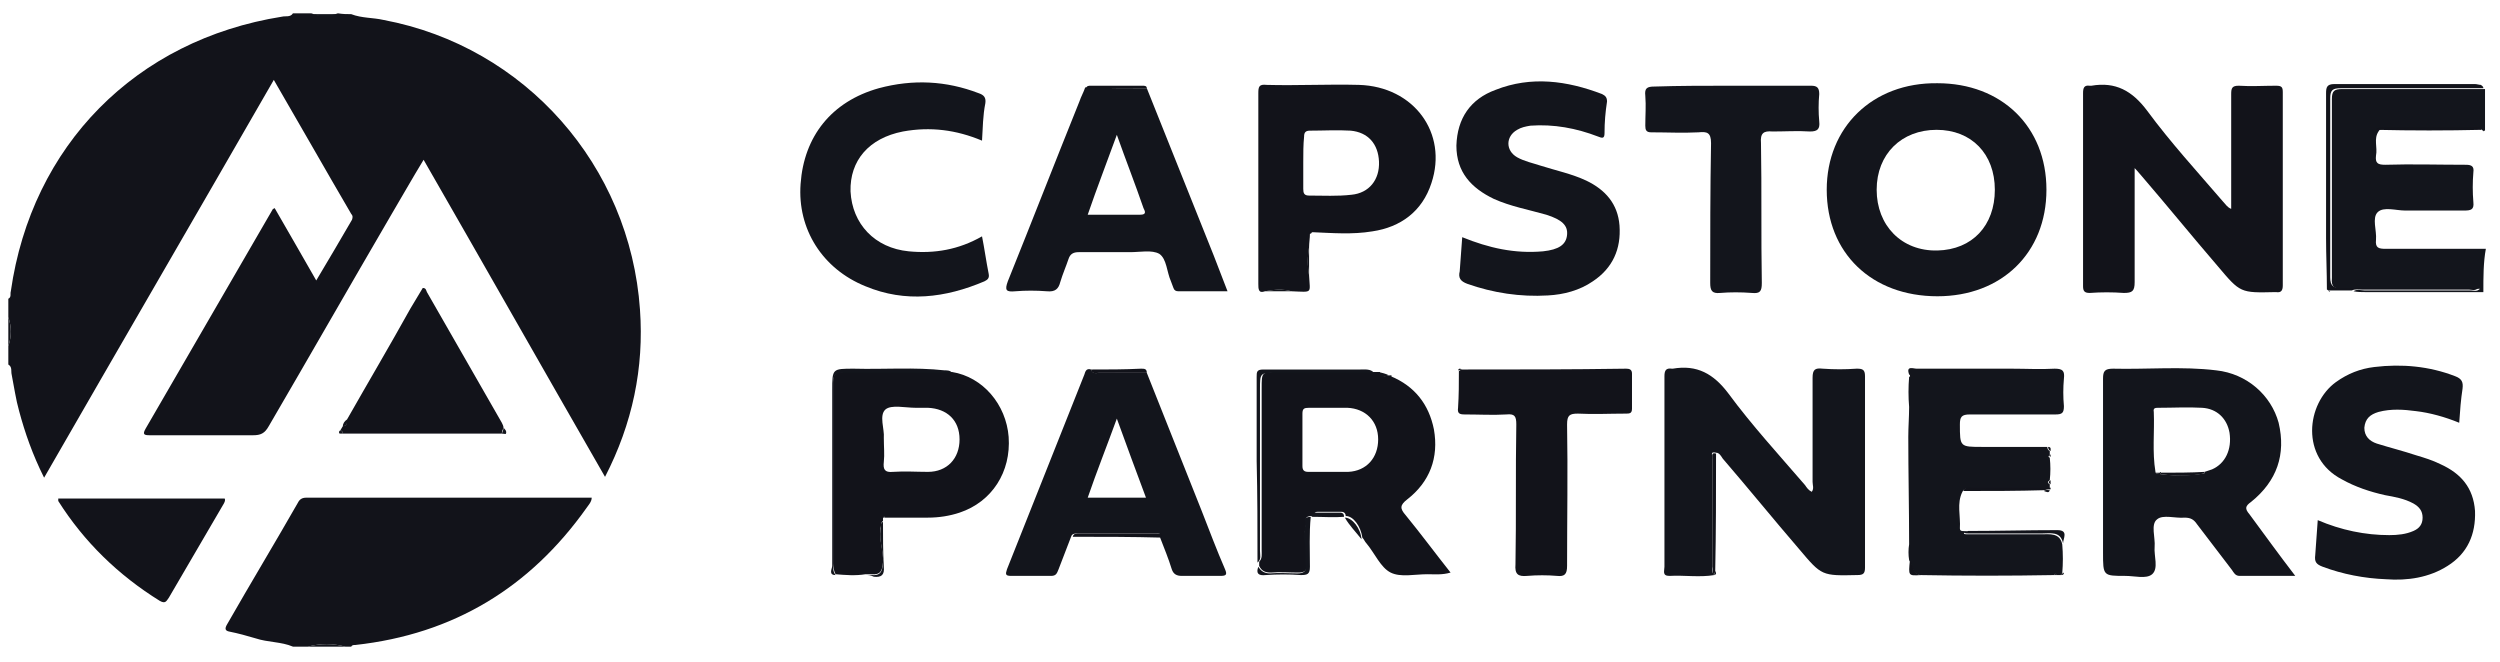 <?xml version="1.0" encoding="utf-8"?>
<!-- Generator: Adobe Illustrator 26.3.1, SVG Export Plug-In . SVG Version: 6.00 Build 0)  -->
<svg version="1.1" id="Layer_1" xmlns="http://www.w3.org/2000/svg" xmlns:xlink="http://www.w3.org/1999/xlink" x="0px" y="0px"
	 viewBox="0 0 300.4 79.5" style="enable-background:new 0 0 300.4 79.5;" xml:space="preserve">
<style type="text/css">
	.st0{fill:#12131A;}
	.st1{fill:#13151C;}
</style>
<g>
	<path class="st0" d="M42.2,1.7c1.3,0.5,2.6,0.4,3.9,0.7c17,3.2,29.6,17.5,30.8,34.8c0.5,7-0.9,13.7-4.2,20.1
		c-7.3-12.7-14.5-25.4-21.8-38.1c-1.4,2.3-2.7,4.6-4,6.8c-4.9,8.4-9.7,16.8-14.6,25.2c-0.5,0.9-1,1.1-1.9,1.1c-4.1,0-8.3,0-12.4,0
		c-0.7,0-0.9-0.1-0.5-0.8c5.1-8.8,10.2-17.6,15.3-26.4c0,0,0.1,0,0.2-0.1c1.6,2.8,3.3,5.7,5,8.7c1.5-2.5,2.9-4.9,4.3-7.3
		c0.1-0.3,0.1-0.5-0.1-0.7c-3.1-5.3-6.1-10.6-9.3-16.1c-9.2,16-18.4,31.8-27.6,47.8C3.9,54.6,3,52,2.3,49.4
		c-0.4-1.4-0.6-2.9-0.9-4.4c-0.1-0.4,0.1-0.9-0.4-1.2c0-0.7,0-1.5,0-2.2c0.4-1.2,0.4-2.3,0-3.5c0-0.7,0-1.5,0-2.2
		c0.4-0.2,0.2-0.6,0.3-0.9c2.5-17.5,15-30.2,32.6-33c0.4-0.1,1,0.1,1.3-0.4c0.7,0,1.5,0,2.2,0c1.1,0.4,2.1,0.4,3.2,0
		C41.2,1.7,41.7,1.7,42.2,1.7L42.2,1.7z"/>
	<path class="st0" d="M35.2,77.7c-1.4-0.6-3-0.5-4.5-1c-1-0.3-2.1-0.6-3.1-0.8C27,75.8,27,75.5,27.3,75c2.8-4.9,5.7-9.7,8.5-14.6
		c0.2-0.4,0.5-0.6,1-0.6c11.4,0,22.8,0,34.3,0c0,0.5-0.4,0.9-0.6,1.2c-6.8,9.6-16,15.2-27.8,16.5c-0.2,0-0.4,0-0.5,0.2
		c-0.2,0-0.5,0-0.7,0c-1.5-0.4-3-0.4-4.5,0C36.4,77.7,35.8,77.7,35.2,77.7L35.2,77.7z"/>
	<path class="st1" d="M298.4,35.1c-4.7,0-9.5,0-14.2,0c-0.5,0-0.9,0-1.4-0.1c0.4-0.3,0.9-0.1,1.3-0.1c4.3,0,8.5,0,12.8,0
		c0.3,0,0.7,0.2,1.1-0.2c-0.5,0-0.9,0-1.3,0c-5.1,0-10.2,0-15.2,0c-1,0-1.4-0.2-1.3-1.3c0-7.2,0-14.4,0-21.5c0-1,0.3-1.2,1.3-1.2
		c5.7,0,11.4,0,17.1,0c0,1.7,0,3.3,0,5c-0.1,0-0.2,0-0.2,0.1c-0.2-0.4-0.6-0.3-1-0.3c-3.5,0-7.1,0-10.6,0c-0.4,0-0.8-0.1-1,0.3
		c-0.6,0.9-0.1,1.9-0.3,2.9c-0.1,0.9,0.2,1.1,1.1,1.1c3.2-0.1,6.4,0,9.7,0c0.7,0,1,0.2,0.9,0.9c-0.1,1.2-0.1,2.4,0,3.6
		c0.1,0.9-0.3,1-1.1,1c-2.4,0-4.7,0-7.1,0c-1.1,0-2.6-0.5-3.3,0.2c-0.7,0.7-0.1,2.2-0.2,3.3c-0.1,1,0.3,1.1,1.2,1.1c4,0,8,0,12,0
		C298.4,31.5,298.4,33.3,298.4,35.1L298.4,35.1z"/>
	<path class="st0" d="M298.4,10.6c-5.7,0-11.4,0-17.1,0c-1,0-1.3,0.2-1.3,1.2c0,7.2,0,14.4,0,21.5c0,1.1,0.4,1.3,1.3,1.3
		c5.1,0,10.2,0,15.2,0c0.4,0,0.8,0,1.3,0c-0.4,0.4-0.8,0.2-1.1,0.2c-4.3,0-8.5,0-12.8,0c-0.4,0-0.9-0.1-1.3,0.1c-0.9,0-1.8,0-2.8,0
		c-0.1,0-0.1-0.1-0.2-0.1c0-2.1-0.1-4.1-0.1-6.2c0-5.8,0-11.6,0-17.4c0-0.7,0.1-1.1,1-1.1c5.6,0,11.3,0,16.9,0
		c0.2,0,0.5,0.1,0.7,0.1C298.4,10.4,298.4,10.5,298.4,10.6L298.4,10.6z"/>
	<path class="st1" d="M37,77.7c1.5-0.4,3-0.4,4.5,0C39.9,77.7,38.5,77.7,37,77.7L37,77.7z"/>
	<path class="st1" d="M1,38.1c0.4,1.2,0.4,2.3,0,3.5C1,40.4,1,39.3,1,38.1L1,38.1z"/>
	<path class="st1" d="M40.7,1.7c-1.1,0.4-2.1,0.4-3.2,0C38.5,1.7,39.6,1.7,40.7,1.7L40.7,1.7z"/>
	<path class="st0" d="M268.1,25.1c0-1.7,0-3.2,0-4.8c0-3,0-6,0-9c0-0.7,0.1-1,0.9-1c1.5,0.1,3,0,4.5,0c0.7,0,0.8,0.2,0.8,0.8
		c0,7.7,0,15.4,0,23.2c0,0.6-0.2,0.9-0.8,0.8c0,0-0.1,0-0.1,0c-4.2,0.1-4.2,0.1-6.9-3.1c-3.1-3.6-6.1-7.3-9.2-10.9
		c-0.2-0.2-0.4-0.5-0.8-0.9c0,0.6,0,1,0,1.4c0,4.1,0,8.2,0,12.3c0,1.1-0.3,1.3-1.3,1.3c-1.4-0.1-2.7-0.1-4.1,0
		c-0.6,0-0.8-0.2-0.8-0.8c0-7.7,0-15.4,0-23.2c0-0.6,0.1-1,0.8-0.9c0.1,0,0.2,0,0.2,0c2.9-0.5,4.9,0.6,6.7,3c2.8,3.8,6,7.3,9.1,10.9
		C267.4,24.5,267.6,24.9,268.1,25.1L268.1,25.1z"/>
	<path class="st1" d="M206,69.1c-1.8,0.3-3.6,0-5.4,0.1c-0.9,0-0.6-0.6-0.6-1.1c0-6.6,0-13.1,0-19.7c0-1.1,0-2.1,0-3.2
		c0-0.7,0.2-1,0.9-0.9c0,0,0.1,0,0.1,0c2.9-0.5,4.9,0.6,6.7,3c2.8,3.8,6.1,7.4,9.2,11c0.2,0.3,0.4,0.6,0.8,0.8
		c0.3-0.4,0.1-0.8,0.1-1.2c0-4.2,0-8.3,0-12.5c0-1,0.3-1.2,1.2-1.1c1.4,0.1,2.7,0.1,4.1,0c0.7,0,1,0.1,1,0.9c0,7.7,0,15.3,0,23
		c0,0.7-0.2,0.9-0.9,0.9c-4.3,0.1-4.3,0.1-7-3.1c-3.1-3.6-6.1-7.3-9.2-10.9c-0.2-0.3-0.4-0.7-0.8-0.7c-0.8-0.2-0.4,0.4-0.4,0.7
		c0,4.3,0,8.7,0,13C205.7,68.5,205.7,68.8,206,69.1L206,69.1z"/>
	<path class="st1" d="M245.9,22.8c0,7.6-5.4,12.8-13.1,12.8c-7.9,0-13.3-5.2-13.3-12.8c0-7.5,5.5-12.9,13.3-12.8
		C240.5,10,245.9,15.2,245.9,22.8L245.9,22.8z M239.7,22.8c0-4.3-2.8-7.2-7-7.2c-4.2,0-7.2,2.9-7.2,7.2c0,4.3,3,7.4,7.3,7.3
		C237,30,239.7,27.1,239.7,22.8L239.7,22.8z"/>
	<path class="st1" d="M275.8,69.2c-2.4,0-4.6,0-6.7,0c-0.5,0-0.7-0.4-0.9-0.7c-1.4-1.8-2.8-3.7-4.2-5.5c-0.4-0.6-0.8-0.8-1.5-0.8
		c-1.1,0.1-2.6-0.4-3.3,0.2c-0.8,0.6-0.2,2.2-0.3,3.3c-0.1,1.1,0.5,2.6-0.3,3.3c-0.7,0.6-2.1,0.2-3.2,0.2c-2.7,0-2.7,0-2.7-2.8
		c0-7,0-13.9,0-20.9c0-0.9,0.2-1.2,1.2-1.2c4.1,0.1,8.3-0.3,12.4,0.2c3.7,0.4,6.6,3,7.5,6.3c0.9,3.8-0.2,7-3.3,9.5
		c-0.7,0.5-0.8,0.8-0.2,1.5C272,64.1,273.8,66.6,275.8,69.2L275.8,69.2z M264.9,56.7c0.3-0.1,0.6-0.2,0.9-0.3
		c1.6-0.7,2.4-2.4,2.1-4.4c-0.3-1.7-1.5-2.9-3.3-3c-1.7-0.1-3.5,0-5.2,0c-0.4,0-0.7,0-0.6,0.5c0.1,2.4-0.2,4.8,0.2,7.2
		c0,0.1,0.1,0.2,0.1,0.2c1.9,0.3,3.8,0.3,5.7,0C264.9,56.9,264.9,56.8,264.9,56.7L264.9,56.7z"/>
	<path class="st0" d="M167.1,45.2c2.9,1.2,4.6,3.4,5.2,6.4c0.6,3.4-0.5,6.3-3.2,8.4c-0.9,0.7-0.9,1.1-0.2,1.9
		c1.8,2.2,3.5,4.5,5.4,6.9c-1,0.3-1.9,0.2-2.8,0.2c-1.5,0-3.2,0.4-4.4-0.2c-1.2-0.6-1.9-2.3-2.9-3.5c-0.2-0.2-0.3-0.5-0.5-0.7
		c-0.2-1.4-1.1-2.6-2-2.6l0,0c0-0.3-0.2-0.5-0.5-0.5c-1,0-2,0-2.9,0c-0.3,0-0.4,0.2-0.5,0.5l-0.1,0l-0.1,0c-0.3,0-0.7,0.1-0.7,0.4
		c0.2,0.8-0.3,1.5-0.1,2.3c0.3,1,0.1,2,0.2,3.1c0.1,0.8-0.3,1-1,1c-1.1,0-2.2-0.1-3.3,0c-0.7,0-1.1-0.2-1.4-0.8c0-0.2,0-0.3,0-0.5
		c0.4-0.4,0.3-0.9,0.3-1.4c0-6.5,0-13,0-19.4c0-2,0-2,1.9-2c3.9,0,7.8,0,11.8,0c0.2,0,0.3,0,0.5,0c0.2,0.8,0.8,0.4,1.3,0.4l0.1,0
		c0,0.1,0,0.1,0,0.2C167,45.3,167,45.3,167.1,45.2L167.1,45.2z M159.8,49C159.8,49,159.8,49,159.8,49c-0.8,0-1.7,0-2.5,0
		c-0.6,0-0.8,0.1-0.8,0.7c0,2.1,0,4.2,0,6.3c0,0.5,0.2,0.7,0.7,0.7c1.6,0,3.2,0,4.8,0c2.2-0.1,3.6-1.7,3.6-3.9
		c0-2.2-1.5-3.7-3.7-3.8C161.3,49,160.6,49,159.8,49L159.8,49z"/>
	<path class="st1" d="M247.6,69.1c-0.2,0-0.3,0-0.5,0c-0.1-0.2-0.2-0.2-0.3,0c-5.4,0.1-10.7,0.1-16.1,0c-1-0.2-0.9-1.2-1.3-1.8
		c-0.1-0.6-0.1-1.3,0-1.9c0,0,0.1-0.1,0.1-0.1c0,0-0.1,0.1-0.1,0.1c0-4.3-0.1-8.6-0.1-12.9c0-1.2,0.1-2.4,0.1-3.6
		c0,0,0.1,0.1,0.1,0.1c0,0-0.1-0.1-0.1-0.1c-0.1-1.2-0.1-2.4,0-3.6c0.2-0.1,0.2-0.2,0-0.3c-0.4-1.1,0.5-0.7,0.9-0.7
		c3.8,0,7.6,0,11.4,0c1.7,0,3.5,0.1,5.2,0c1,0,1.2,0.3,1.1,1.2c-0.1,1.1-0.1,2.2,0,3.3c0,0.8-0.2,1-1,1c-3.4,0-6.8,0-10.3,0
		c-1,0-1.2,0.3-1.2,1.2c0,2.7,0,2.7,2.7,2.7c2.6,0,5.2,0,7.8,0c0,0.2,0.1,0.4,0.3,0.5c0,0.2,0,0.3,0,0.5c-0.2,0.1-0.2,0.2,0,0.3
		c0.1,0.9,0.1,1.8,0,2.7c-0.3,0.2-0.3,0.3,0,0.5c0,0.2,0,0.3,0,0.5c-3.1,0-6.2,0-9.3,0c-0.4,0-0.9-0.2-1.2,0.4
		c-0.7,1.4-0.2,2.9-0.3,4.4c0,0.5,0.6,0.2,0.9,0.4c-0.4,0.1-0.7,0.3,0,0.3c3,0,5.9,0,8.9,0c1,0,2.2-0.2,2.5,1.2
		c0.1,1.2,0.1,2.3,0,3.5C247.8,68.9,247.7,69,247.6,69.1L247.6,69.1z"/>
	<path class="st1" d="M137.8,10.6c2.1,5.3,4.3,10.7,6.4,16c1.1,2.7,2.2,5.5,3.3,8.4c-2,0-3.9,0-5.9,0c-0.3,0-0.5-0.1-0.6-0.4
		c-0.1-0.3-0.2-0.5-0.3-0.8c-0.5-1.1-0.5-2.7-1.4-3.3c-0.9-0.5-2.3-0.2-3.5-0.2c-2.1,0-4.1,0-6.2,0c-0.6,0-1,0.2-1.2,0.8
		c-0.3,0.9-0.7,1.8-1,2.8c-0.2,0.8-0.6,1.2-1.6,1.1c-1.3-0.1-2.6-0.1-3.8,0c-1.1,0.1-1.3-0.1-0.9-1.2c2.9-7.2,5.7-14.4,8.6-21.6
		c0.2-0.6,0.5-1.1,0.7-1.7C133,10.6,135.4,10.6,137.8,10.6L137.8,10.6z M134.2,16.2c-1.2,3.3-2.4,6.4-3.5,9.6c2.2,0,4.3,0,6.3,0
		c0.8,0,0.6-0.4,0.4-0.8C136.4,22.1,135.3,19.3,134.2,16.2L134.2,16.2z"/>
	<path class="st1" d="M137.8,44.8c2.2,5.5,4.4,11.1,6.6,16.6c0.9,2.3,1.8,4.7,2.8,7c0.3,0.7,0.1,0.8-0.6,0.8c-1.5,0-3,0-4.6,0
		c-0.6,0-1-0.2-1.2-0.8c-0.4-1.3-0.9-2.5-1.4-3.8c0.2-0.6-0.2-0.5-0.5-0.5c-3.1,0-6.2,0-9.4,0c-0.3,0-0.7,0-0.8,0.4
		c-0.5,1.3-1,2.6-1.5,3.9c-0.2,0.5-0.3,0.8-0.9,0.8c-1.6,0-3.2,0-4.8,0c-0.7,0-0.7-0.2-0.5-0.8c3.1-7.8,6.2-15.6,9.3-23.4
		c0.1-0.3,0.2-0.8,0.8-0.6c0.2,0.6,0.7,0.4,1,0.4C134.1,44.8,135.9,44.8,137.8,44.8L137.8,44.8z M130.7,59.8c2.4,0,4.6,0,7,0
		c-1.2-3.2-2.3-6.2-3.5-9.5C133,53.6,131.8,56.6,130.7,59.8L130.7,59.8z"/>
	<path class="st0" d="M157.4,28.1c0,0.5-0.1,1.1-0.1,1.6c-0.2,1.1-0.2,2.3,0,3.4c0.1,2.2,0.5,2-2.1,1.9c-1.1-0.3-2.1-0.2-3.2,0
		c-0.8,0.3-0.8-0.3-0.8-0.9c0-3.1,0-6.3,0-9.4c0-4.5,0-9,0-13.5c0-0.8,0.1-1.1,1-1c3.7,0.1,7.4-0.1,11.1,0
		c6.6,0.2,10.7,5.8,8.7,11.8c-1.1,3.4-3.7,5.3-7.1,5.8c-2.4,0.4-4.8,0.2-7.2,0.1C157.5,28,157.5,28.1,157.4,28.1L157.4,28.1z
		 M156.6,19.5c0,1.1,0,2.1,0,3.2c0,0.5,0.1,0.8,0.7,0.8c1.7,0,3.4,0.1,5.1-0.1c2.1-0.2,3.4-1.8,3.3-4c-0.1-2.1-1.3-3.5-3.4-3.7
		c-1.6-0.1-3.3,0-4.9,0c-0.5,0-0.7,0.2-0.7,0.7C156.6,17.4,156.6,18.4,156.6,19.5L156.6,19.5z"/>
	<path class="st0" d="M106.1,62.2c0,0.1,0,0.3,0,0.4c-0.3,0.2-0.2,0.6-0.3,0.9c-0.2,1.4,0.4,2.7,0.3,4.1c-0.1,1-0.3,1.5-1.4,1.4
		c-0.2,0-0.5,0-0.7,0c-1.2,0.2-2.4,0.1-3.6,0c-0.2-0.4-0.3-0.9-0.3-1.3c0-7.3,0-14.5,0-21.8c0-1,0.4-1.2,1.3-1.2c4.3,0,8.7,0,13,0
		c3.7,0.6,6.5,3.9,6.8,7.8c0.3,4.2-2,7.8-5.9,9.1c-1.2,0.4-2.5,0.6-3.8,0.6c-1.7,0-3.5,0-5.2,0C106.2,61.9,106.2,62.1,106.1,62.2
		L106.1,62.2z M106.2,52.6c0,1.1,0.1,2,0,2.9c-0.1,0.9,0.1,1.3,1.1,1.2c1.4-0.1,2.8,0,4.2,0c2.3,0,3.8-1.6,3.8-3.9
		c0-2.3-1.5-3.7-3.8-3.8c-0.5,0-1,0-1.5,0c-1.2,0-2.9-0.4-3.6,0.2C105.6,49.9,106.3,51.6,106.2,52.6L106.2,52.6z"/>
	<path class="st1" d="M175.7,28.5c3.2,1.3,6.3,2,9.7,1.7c1.9-0.2,2.8-0.8,2.9-2c0.1-1.1-0.6-1.8-2.5-2.4c-2.1-0.6-4.3-1-6.3-1.9
		c-2.7-1.3-4.5-3.2-4.5-6.4c0.1-3.3,1.7-5.6,4.7-6.7c4.3-1.7,8.6-1.1,12.8,0.5c0.4,0.2,0.6,0.4,0.6,0.9c-0.2,1.3-0.3,2.5-0.3,3.8
		c0,0.7-0.3,0.6-0.8,0.4c-2.6-1-5.3-1.5-8.1-1.3c-0.6,0.1-1.1,0.2-1.6,0.5c-1.4,0.8-1.4,2.5,0,3.3c0.9,0.5,1.9,0.7,2.8,1
		c1.9,0.6,3.8,1,5.5,1.8c2.3,1.1,3.8,2.8,4,5.4c0.2,2.8-0.8,5.1-3.2,6.7c-1.6,1.1-3.5,1.6-5.4,1.7c-3.3,0.2-6.6-0.3-9.7-1.4
		c-0.8-0.3-1.1-0.7-0.9-1.5C175.5,31.3,175.6,29.9,175.7,28.5L175.7,28.5z"/>
	<path class="st1" d="M278.5,62.5c2.8,1.2,5.7,1.8,8.6,1.8c1,0,2-0.1,2.9-0.5c0.7-0.3,1.1-0.8,1.1-1.6c0-0.8-0.4-1.3-1.1-1.7
		c-1.1-0.6-2.3-0.8-3.4-1c-1.8-0.4-3.6-1-5.2-1.9c-5-2.6-4.3-9.1-0.7-11.7c1.4-1,2.9-1.6,4.6-1.8c3.3-0.4,6.6-0.1,9.7,1.1
		c0.8,0.3,1,0.7,0.9,1.5c-0.2,1.3-0.3,2.6-0.4,4.1c-1.7-0.7-3.5-1.2-5.2-1.4c-1.5-0.2-3-0.3-4.5,0.1c-1,0.3-1.6,0.8-1.7,1.9
		c0,1,0.6,1.6,1.5,1.9c1.6,0.5,3.2,0.9,4.7,1.4c1,0.3,2,0.6,3,1.1c2.4,1.1,3.9,2.8,4.1,5.6c0.1,2.8-0.9,5.1-3.3,6.6
		c-2.2,1.4-4.8,1.8-7.4,1.6c-2.6-0.1-5.2-0.6-7.6-1.5c-0.8-0.3-1-0.6-0.9-1.4C278.3,65.3,278.4,63.9,278.5,62.5L278.5,62.5z"/>
	<path class="st1" d="M118,16.9c-3.1-1.3-6.2-1.7-9.5-1.1c-4.1,0.8-6.4,3.5-6.3,7.2c0.2,3.9,2.9,6.8,7,7.2c3.1,0.3,6-0.2,8.8-1.8
		c0.3,1.5,0.5,3,0.8,4.5c0.1,0.5-0.1,0.7-0.5,0.9c-4.7,2-9.5,2.6-14.3,0.6c-5.2-2.1-8.2-6.9-7.8-12.3c0.4-5.7,3.7-9.9,9.4-11.5
		c4.1-1.1,8.1-0.9,12,0.6c0.6,0.2,0.9,0.5,0.8,1.2C118.1,13.9,118.1,15.3,118,16.9L118,16.9z"/>
	<path class="st1" d="M208.1,10.3c3.2,0,6.4,0,9.5,0c0.7,0,1,0.2,1,1c-0.1,1.1-0.1,2.2,0,3.3c0.1,0.9-0.2,1.2-1.1,1.2
		c-1.5-0.1-3,0-4.5,0c-1.1-0.1-1.5,0.2-1.4,1.4c0.1,5.6,0,11.2,0.1,16.8c0,1-0.2,1.3-1.2,1.2c-1.3-0.1-2.6-0.1-3.8,0
		c-1,0.1-1.2-0.3-1.2-1.2c0-5.6,0-11.2,0.1-16.8c0-1.3-0.5-1.4-1.5-1.3c-1.9,0.1-3.8,0-5.7,0c-0.6,0-0.7-0.3-0.7-0.8
		c0-1.2,0.1-2.4,0-3.6c-0.1-0.9,0.2-1.1,1.1-1.1C201.8,10.3,204.9,10.3,208.1,10.3L208.1,10.3z"/>
	<path class="st0" d="M175.7,44.4c6.6,0,13.1,0,19.7-0.1c0.4,0,0.7,0.1,0.7,0.6c0,1.4,0,2.8,0,4.2c0,0.6-0.3,0.6-0.8,0.6
		c-1.9,0-3.8,0.1-5.7,0c-1,0-1.3,0.2-1.3,1.3c0.1,5.7,0,11.3,0,17c0,1-0.3,1.3-1.2,1.2c-1.2-0.1-2.4-0.1-3.6,0
		c-1.1,0.1-1.5-0.2-1.4-1.4c0.1-5.6,0-11.2,0.1-16.8c0-1-0.2-1.3-1.2-1.2c-1.6,0.1-3.3,0-5,0c-0.6,0-0.9-0.1-0.8-0.8
		c0.1-1.5,0.1-3,0.1-4.4C175.4,44.5,175.6,44.4,175.7,44.4L175.7,44.4z"/>
	<path class="st0" d="M41.7,52.1c-0.2,0-0.3,0-0.5,0c0-0.2-0.1-0.3-0.3-0.4c0.1-0.2,0.2-0.3,0.3-0.5c0.5,0,0.5-0.4,0.5-0.8
		c2.5-4.4,5.1-8.8,7.6-13.3c0.5-0.8,1-1.7,1.5-2.5c0.4,0,0.4,0.3,0.5,0.5c3,5.2,6,10.5,9,15.7c0.1,0.2,0.2,0.4,0.2,0.6
		c-0.1,0.2-0.2,0.5-0.2,0.7c-6.1,0-12.2,0-18.4,0C41.8,52.1,41.8,52.1,41.7,52.1L41.7,52.1z"/>
	<path class="st0" d="M7,59.9c6.7,0,13.3,0,20,0c0.1,0.2,0,0.4-0.1,0.6c-2.2,3.8-4.4,7.5-6.6,11.3c-0.3,0.4-0.4,0.8-1.1,0.4
		c-5-3.1-9.1-7.1-12.2-12C7,60.1,7,60,7,59.9L7,59.9z"/>
	<path class="st1" d="M165.1,44.8c-3.9,0-7.8,0-11.8,0c-1.9,0-1.9,0-1.9,2c0,6.5,0,13,0,19.4c0,0.5,0.2,1-0.3,1.4
		c0-4.1,0-8.2-0.1-12.2c0-3.4,0-6.8,0-10.1c0-0.6,0-0.9,0.8-0.9c3.9,0,7.7,0,11.6,0C164,44.4,164.7,44.3,165.1,44.8L165.1,44.8z"/>
	<path class="st1" d="M114.4,44.8c-4.3,0-8.7,0-13,0c-0.9,0-1.3,0.2-1.3,1.2c0,7.3,0,14.5,0,21.8c0,0.5,0,0.9,0.3,1.3
		c-0.9,0-0.4-0.8-0.4-1.1c0-7,0-14,0-21.1c0-2.6,0-2.6,2.6-2.6c3.6,0.1,7.3-0.2,10.9,0.2C113.8,44.5,114.2,44.5,114.4,44.8
		L114.4,44.8z"/>
	<path class="st1" d="M151.2,68.1c0.3,0.5,0.7,0.8,1.4,0.8c1.1-0.1,2.2,0,3.3,0c0.7,0,1.1-0.2,1-1c-0.1-1,0.1-2-0.2-3.1
		c-0.2-0.7,0.3-1.5,0.1-2.3c-0.1-0.3,0.4-0.4,0.7-0.4c-0.2,2-0.1,4-0.1,6c0,0.9-0.3,1-1.1,1c-1.4-0.1-2.8-0.1-4.2,0
		C151.2,69.2,150.9,68.9,151.2,68.1L151.2,68.1z"/>
	<path class="st0" d="M206,69.1c-0.3-0.2-0.2-0.6-0.2-0.9c0-4.3,0-8.7,0-13c0-0.2-0.3-0.9,0.4-0.7c0,4.7,0,9.4-0.1,14.2
		C206.1,68.7,206,68.9,206,69.1L206,69.1L206,69.1z"/>
	<path class="st0" d="M128.9,64.5c0.1-0.4,0.4-0.4,0.8-0.4c3.1,0,6.2,0,9.4,0c0.3,0,0.7-0.1,0.5,0.5C136,64.5,132.5,64.5,128.9,64.5
		L128.9,64.5z"/>
	<path class="st0" d="M235.9,59c0.2-0.6,0.8-0.4,1.2-0.4c3.1,0,6.2,0,9.3,0c0,0.1,0,0.2,0,0.2c-0.2,0-0.5,0-0.7,0.1
		C242.4,59,239.2,59,235.9,59L235.9,59z"/>
	<path class="st0" d="M247.9,65.3c-0.3-1.5-1.5-1.2-2.5-1.2c-3,0-5.9,0-8.9,0c-0.7,0-0.5-0.2,0-0.3c3.6,0,7.1-0.1,10.7-0.1
		C248.6,63.7,247.9,64.7,247.9,65.3L247.9,65.3z"/>
	<path class="st0" d="M137.8,44.8c-1.9,0-3.8,0-5.7,0c-0.4,0-0.9,0.2-1-0.4c2,0,4,0,6-0.1C137.5,44.3,137.8,44.3,137.8,44.8
		L137.8,44.8z"/>
	<path class="st1" d="M104,69.1c0.2,0,0.5,0,0.7,0c1.1,0.1,1.3-0.4,1.4-1.4c0.1-1.4-0.5-2.7-0.3-4.1c0.1-0.3-0.1-0.7,0.3-0.9
		c0,1.8,0,3.6,0.1,5.4c0.1,1-0.3,1.3-1.2,1.2C104.6,69.1,104.3,69.1,104,69.1L104,69.1z"/>
	<path class="st1" d="M157.6,62.1c0-0.3,0.2-0.5,0.5-0.5c1,0,2,0,2.9,0c0.4,0,0.5,0.2,0.5,0.5C160.3,62.2,159,62.1,157.6,62.1
		L157.6,62.1z"/>
	<path class="st0" d="M137.8,10.6c-2.4,0-4.9,0-7.3,0c0.1-0.3,0.3-0.3,0.6-0.3c2.1,0,4.1,0,6.2,0C137.5,10.3,137.8,10.3,137.8,10.6
		L137.8,10.6z"/>
	<path class="st1" d="M161.6,62.2c0.9,0,1.9,1.3,2,2.6C162.9,63.9,162.1,63.1,161.6,62.2L161.6,62.2z"/>
	<path class="st1" d="M157.3,33.1c-0.2-1.1-0.2-2.3,0-3.4C157.3,30.8,157.3,32,157.3,33.1L157.3,33.1z"/>
	<path class="st1" d="M152,35c1.1-0.2,2.1-0.3,3.2,0C154.1,35,153,35,152,35L152,35z"/>
	<path class="st0" d="M229.5,67.3c0.4,0.6,0.3,1.6,1.3,1.8C229.3,69.2,229.3,69.2,229.5,67.3L229.5,67.3z"/>
	<path class="st1" d="M166.9,45.1c-0.5,0.1-1.1,0.5-1.3-0.4C166.1,44.8,166.5,44.9,166.9,45.1L166.9,45.1z"/>
	<path class="st1" d="M60.3,52.1c0.1-0.2,0.2-0.5,0.2-0.7c0.2,0.2,0.4,0.4,0.3,0.7C60.8,52.2,60.5,52.1,60.3,52.1L60.3,52.1z"/>
	<path class="st1" d="M41.7,50.4c0,0.4,0.1,0.8-0.5,0.8C41.2,50.9,41.4,50.6,41.7,50.4L41.7,50.4z"/>
	<path class="st1" d="M40.9,51.7c0.2,0.1,0.3,0.2,0.3,0.4c-0.1,0-0.4,0-0.4,0C40.7,52,40.7,51.8,40.9,51.7L40.9,51.7z"/>
	<path class="st1" d="M245.6,59c0.2-0.2,0.5-0.1,0.7-0.1C246.2,59.3,245.9,59.1,245.6,59L245.6,59z"/>
	<path class="st0" d="M246.4,54.2c-0.2-0.1-0.3-0.3-0.3-0.5C246.5,53.7,246.4,54,246.4,54.2L246.4,54.2z"/>
	<path class="st0" d="M246.4,58.2c-0.3-0.2-0.3-0.3,0-0.5C246.4,57.8,246.4,58,246.4,58.2L246.4,58.2z"/>
	<path class="st1" d="M175.7,44.4c-0.2,0-0.3,0.1-0.5,0.1C175.3,44.2,175.5,44.3,175.7,44.4L175.7,44.4z"/>
	<path class="st1" d="M206,69.1c0-0.2,0.1-0.3,0.1-0.5C206.2,68.8,206.3,69,206,69.1L206,69.1z"/>
	<path class="st1" d="M41.7,52.1c0.1,0,0.1,0,0.2,0l-0.1,0L41.7,52.1L41.7,52.1z"/>
	<path class="st0" d="M246.4,54.9c-0.2-0.1-0.2-0.2,0-0.3C246.4,54.8,246.4,54.9,246.4,54.9L246.4,54.9z"/>
	<path class="st1" d="M167.1,45.2c0,0-0.1,0.1-0.1,0.1c0-0.1,0-0.1,0-0.2C167,45.2,167.1,45.2,167.1,45.2L167.1,45.2z"/>
	<path class="st0" d="M229.5,45c0.2,0.1,0.2,0.2,0,0.3C229.5,45.2,229.5,45.1,229.5,45L229.5,45z"/>
	<path class="st1" d="M106.1,62.2c0-0.2,0-0.3,0.2-0.1C106.3,62.2,106.2,62.2,106.1,62.2L106.1,62.2z"/>
	<path class="st1" d="M279.8,34.9c0.1,0,0.1,0.1,0.2,0.1C279.9,35.1,279.8,35,279.8,34.9L279.8,34.9z"/>
	<path class="st1" d="M157.4,28.1c0.1,0,0.1-0.1,0.2-0.1C157.5,28.1,157.5,28.1,157.4,28.1L157.4,28.1z"/>
	<path class="st0" d="M246.8,69.1c0.1-0.2,0.2-0.2,0.3,0C247,69.1,246.9,69.1,246.8,69.1L246.8,69.1z"/>
	<path class="st0" d="M247.6,69.1c0.1-0.1,0.2-0.2,0.4-0.3C248,69.1,247.8,69.1,247.6,69.1L247.6,69.1z"/>
	<path class="st0" d="M298.2,15.6c-4.2,0.1-8.4,0.1-12.7,0c0.2-0.4,0.6-0.3,1-0.3c3.5,0,7.1,0,10.6,0
		C297.5,15.3,297.9,15.2,298.2,15.6L298.2,15.6z"/>
	<path class="st0" d="M259,56.8c0.2,0,0.3,0,0.5,0l0.1,0.1l0.1-0.1c1.7,0,3.5,0,5.2-0.1c0,0.1-0.1,0.2-0.1,0.2
		c-1.9,0.4-3.8,0.3-5.7,0C259.1,57,259,56.8,259,56.8L259,56.8z"/>
	<path class="st0" d="M229.5,48.9c0,0,0.1,0.1,0.1,0.1C229.5,49,229.5,49,229.5,48.9L229.5,48.9L229.5,48.9z"/>
	<path class="st0" d="M229.5,65.4c0,0,0.1-0.1,0.1-0.1C229.5,65.3,229.5,65.4,229.5,65.4C229.5,65.4,229.5,65.4,229.5,65.4
		L229.5,65.4z"/>
	<path class="st1" d="M259.7,56.8l-0.1,0.1l-0.1-0.1C259.6,56.7,259.6,56.7,259.7,56.8L259.7,56.8z"/>
</g>
</svg>
